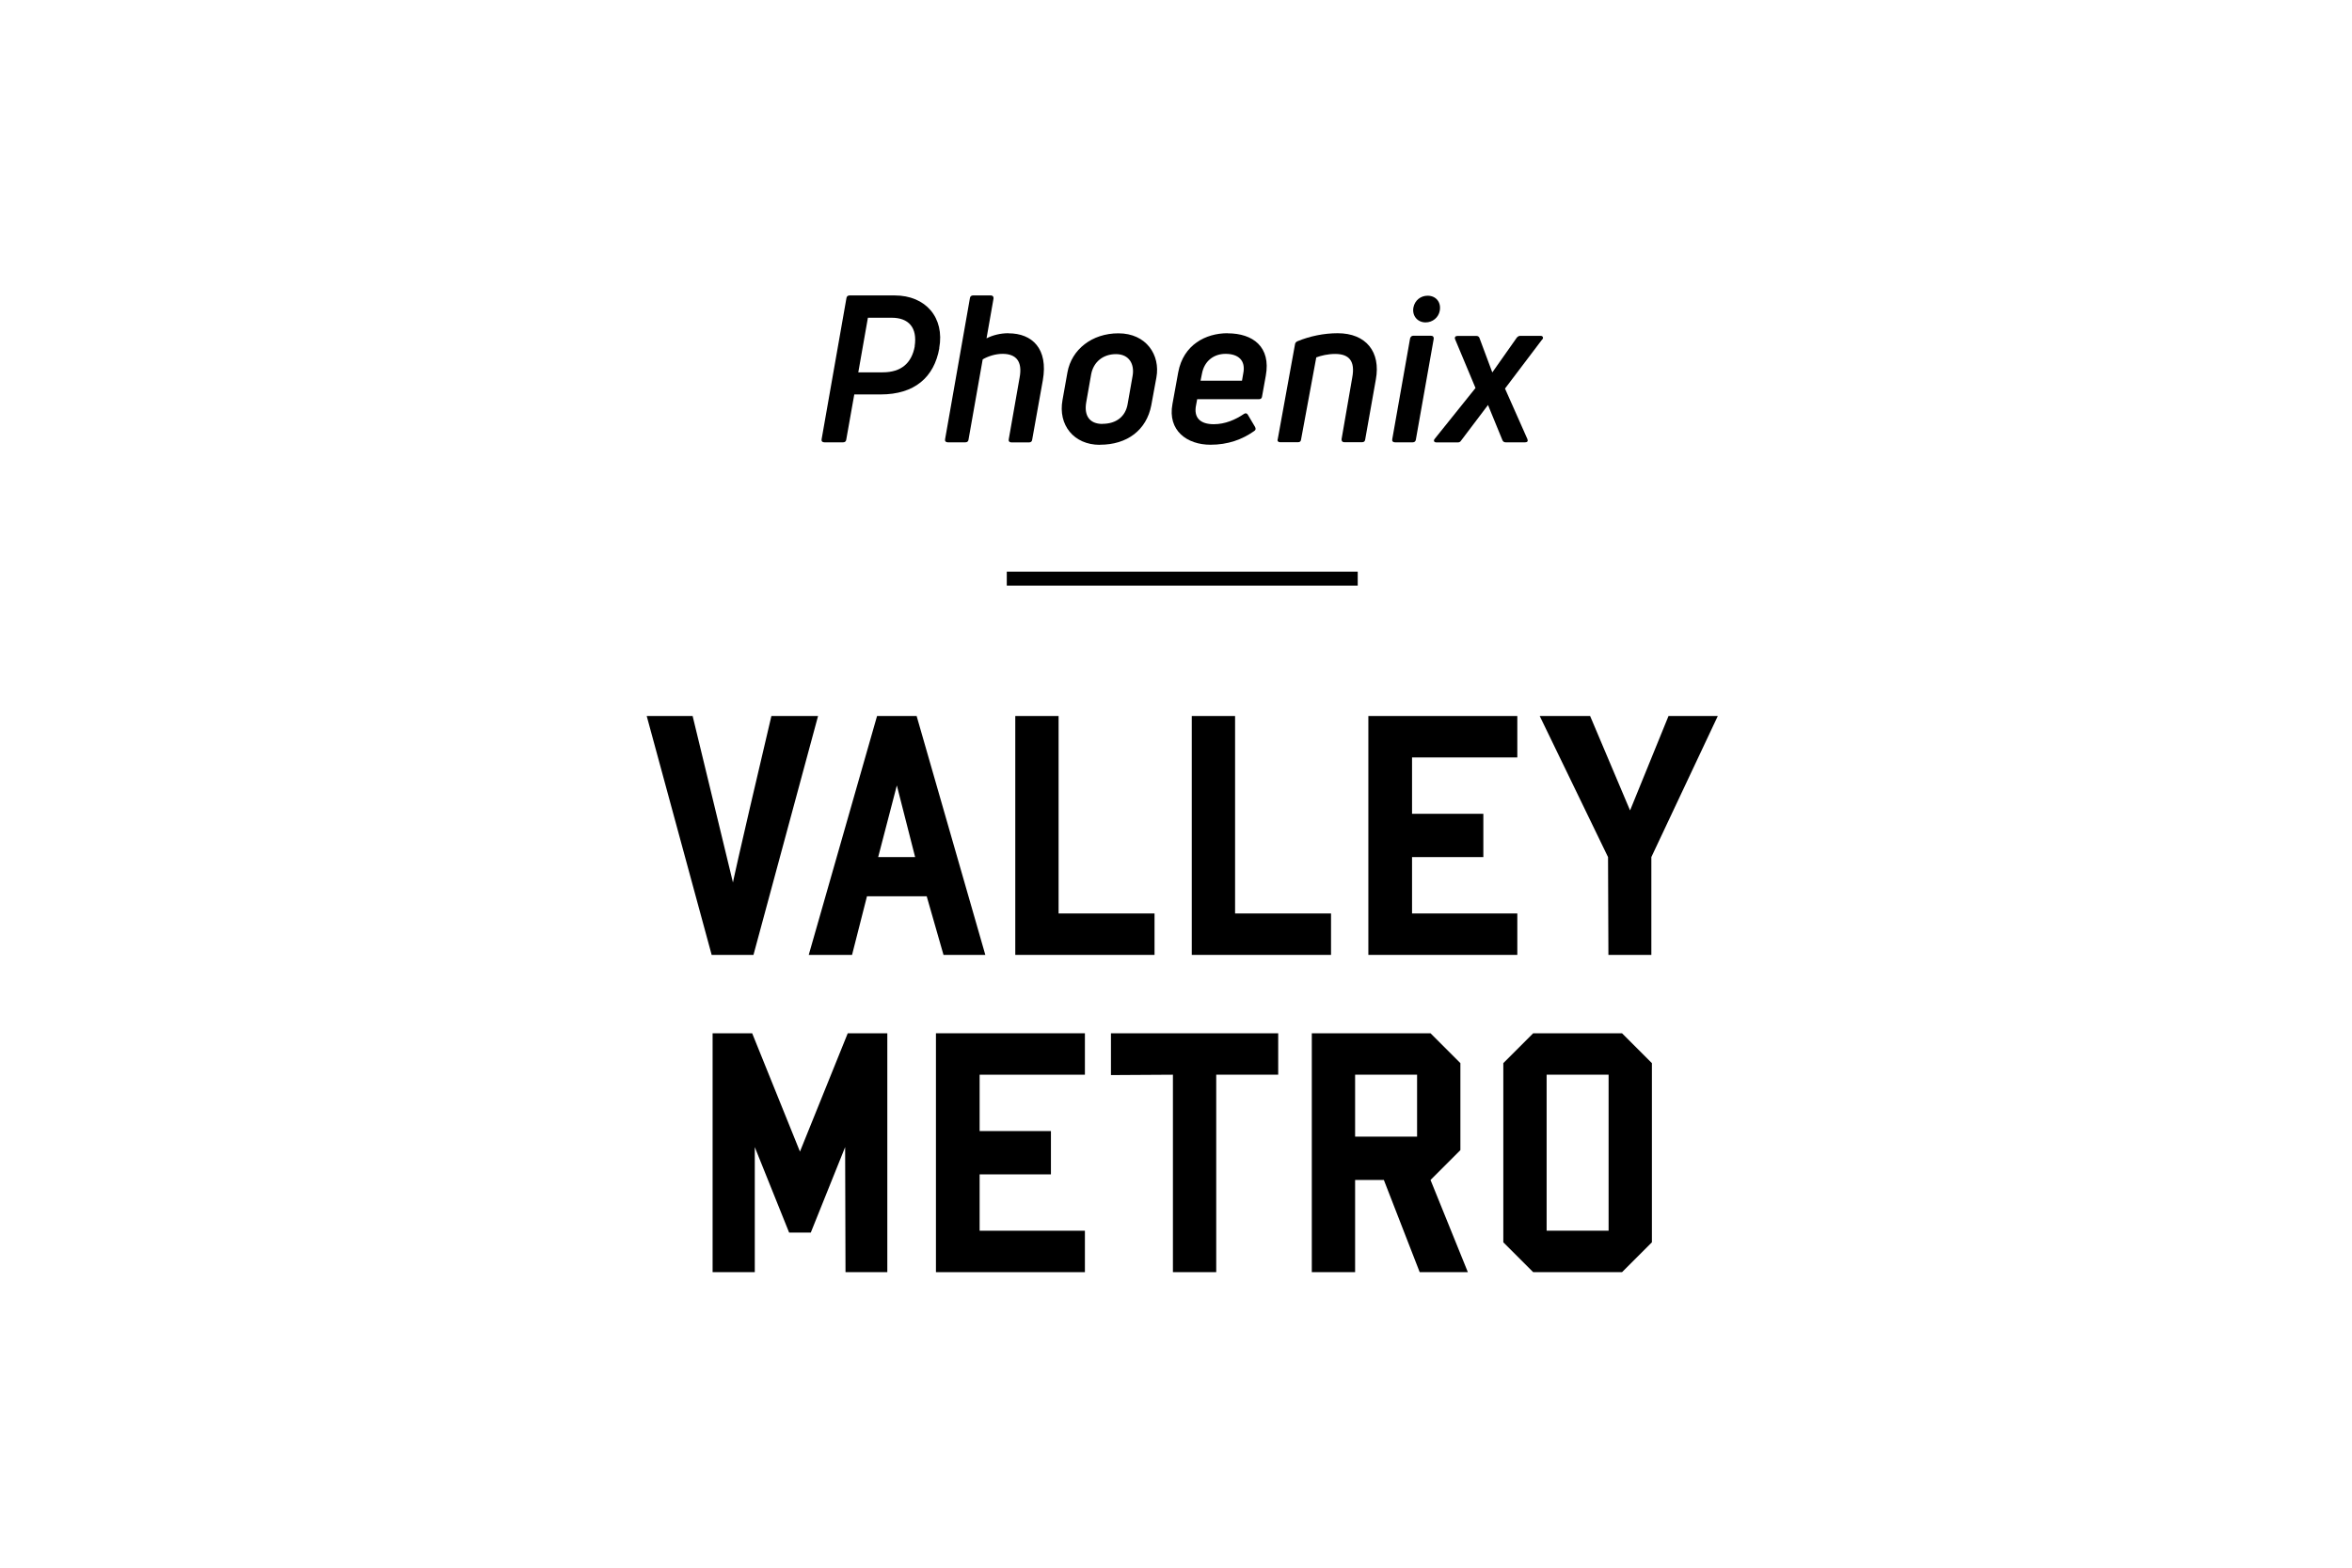 <?xml version="1.0" encoding="UTF-8"?>
<svg xmlns="http://www.w3.org/2000/svg" id="Layer_1" viewBox="0 0 252 168">
  <path d="M80.73,102.33h-4.48l-6.96-25.6h4.92l4.32,17.84s.24-1.36,4.12-17.84h5l-6.92,25.6Z"></path>
  <path d="M101.09,102.33l-1.8-6.28h-6.4l-1.6,6.28h-4.64l7.32-25.6h4.24l7.36,25.6h-4.48ZM96.09,84.17l-2,7.68h3.96l-1.96-7.68Z"></path>
  <path d="M108.78,102.33v-25.6h4.64v21.16h10.28v4.44h-14.92Z"></path>
  <path d="M127.69,102.33v-25.6h4.64v21.16h10.28v4.44h-14.92Z"></path>
  <path d="M146.61,102.33v-25.6h15.96v4.44h-11.28v6.04h7.64v4.64h-7.64v6.04h11.28v4.44h-15.96Z"></path>
  <path d="M176.93,91.85v10.48h-4.6l-.04-10.48-7.32-15.12h5.4l4.28,10.12,4.12-10.12h5.28l-7.12,15.12Z"></path>
  <path d="M95.07,136.33h-4.48l-.04-13.4-3.68,9.16h-2.32l-3.68-9.16v13.4h-4.52v-25.6h4.24l5.12,12.68,5.12-12.68h4.24v25.6Z"></path>
  <path d="M100.28,136.33v-25.6h15.96v4.44h-11.28v6.04h7.64v4.64h-7.64v6.04h11.28v4.44h-15.96Z"></path>
  <path d="M136.95,115.17h-6.64v21.16h-4.64v-21.16l-6.64.04v-4.48h17.92v4.44Z"></path>
  <path d="M152.11,136.33l-3.84-9.88h-3.08v9.88h-4.64v-25.6h12.72l3.2,3.2v9.32l-3.2,3.2,4,9.88h-5.16ZM151.83,115.17h-6.64v6.64h6.64v-6.64Z"></path>
  <path d="M173.79,136.33h-9.52l-3.2-3.2v-19.2l3.2-3.2h9.52l3.2,3.2v19.2l-3.2,3.2ZM172.35,115.17h-6.64v16.72h6.64v-16.72Z"></path>
  <path d="M100.64,37.32c-.55,3.1-2.64,4.95-6.29,4.95h-2.82l-.86,4.84c-.02.18-.13.29-.33.29h-2.02c-.22,0-.33-.13-.29-.33l2.66-15.12c.02-.18.15-.29.33-.29h4.84c3.32,0,5.37,2.38,4.77,5.65ZM98,37.11c.31-2.02-.66-3.06-2.46-3.06h-2.55l-1.03,5.85h2.62c1.98,0,3.1-.99,3.43-2.79Z"></path>
  <path d="M108.06,35.72c2.53,0,4.27,1.65,3.67,5.04l-1.14,6.36c-.02.18-.13.29-.33.29h-1.89c-.22,0-.33-.13-.29-.33l1.17-6.65c.31-1.69-.37-2.51-1.83-2.51-.77,0-1.56.26-2.13.59l-1.52,8.6c-.02.18-.13.29-.33.29h-1.89c-.22,0-.33-.13-.29-.33l2.66-15.12c.02-.18.15-.29.33-.29h1.91c.2,0,.31.13.29.33l-.75,4.27c.68-.35,1.5-.55,2.35-.55Z"></path>
  <path d="M117.84,47.67c-2.79,0-4.49-2.13-4-4.8l.53-2.97c.44-2.44,2.62-4.18,5.46-4.18,2.99,0,4.51,2.33,4.07,4.73l-.55,2.99c-.51,2.64-2.57,4.22-5.5,4.22ZM118.11,45.42c1.52,0,2.49-.81,2.71-2.13l.53-3.01c.22-1.23-.35-2.33-1.78-2.33s-2.42.88-2.66,2.16l-.53,3.01c-.24,1.39.33,2.31,1.74,2.31Z"></path>
  <path d="M131.53,35.72c2.71,0,4.66,1.45,4.09,4.55l-.4,2.22c-.02.2-.15.29-.33.29h-6.62l-.11.59c-.31,1.41.46,2.09,1.89,2.09,1.21,0,2.31-.48,3.23-1.1.15-.11.33-.09.42.09l.77,1.3c.09.18.09.33-.09.44-1.3.92-2.82,1.47-4.69,1.47-2.51,0-4.6-1.52-4.07-4.36l.62-3.41c.55-2.95,2.95-4.18,5.28-4.18ZM131.31,37.92c-1.23,0-2.27.73-2.53,2.13l-.15.75h4.44l.13-.75c.31-1.47-.57-2.13-1.89-2.13Z"></path>
  <path d="M136.9,47.07l1.85-10.17c.02-.18.13-.26.26-.33,1.34-.55,2.84-.86,4.31-.86,3.04,0,4.64,2,4.09,4.97l-1.14,6.42c-.02.18-.13.29-.33.29h-1.91c-.2,0-.31-.13-.29-.33l1.14-6.58c.35-1.83-.37-2.55-1.83-2.55-.77,0-1.52.18-2.02.37l-1.63,8.8c-.02.2-.13.29-.33.29h-1.92c-.2,0-.31-.13-.26-.33Z"></path>
  <path d="M149.17,47.07l1.91-10.8c.04-.15.15-.29.33-.29h1.91c.22,0,.33.15.29.35l-1.91,10.78c-.02.18-.15.29-.33.29h-1.91c-.22,0-.33-.13-.29-.33ZM152.74,34.55c-.88,0-1.47-.73-1.3-1.61.15-.75.77-1.25,1.52-1.25.88,0,1.47.68,1.3,1.61-.13.73-.77,1.25-1.52,1.25Z"></path>
  <path d="M165.23,36.38l-3.98,5.26,2.4,5.41c.09.22,0,.35-.24.35h-2.09c-.18,0-.29-.09-.35-.24l-1.54-3.76-2.88,3.81c-.09.15-.2.2-.37.2h-2.27c-.26,0-.35-.18-.2-.37l4.38-5.46-2.18-5.21c-.09-.22.02-.37.24-.37h2.05c.15,0,.29.09.33.26l1.36,3.65,2.62-3.72c.09-.11.22-.2.37-.2h2.18c.24,0,.35.2.18.4Z"></path>
  <rect x="107.87" y="61.26" width="37.6" height="1.5"></rect>
</svg>
